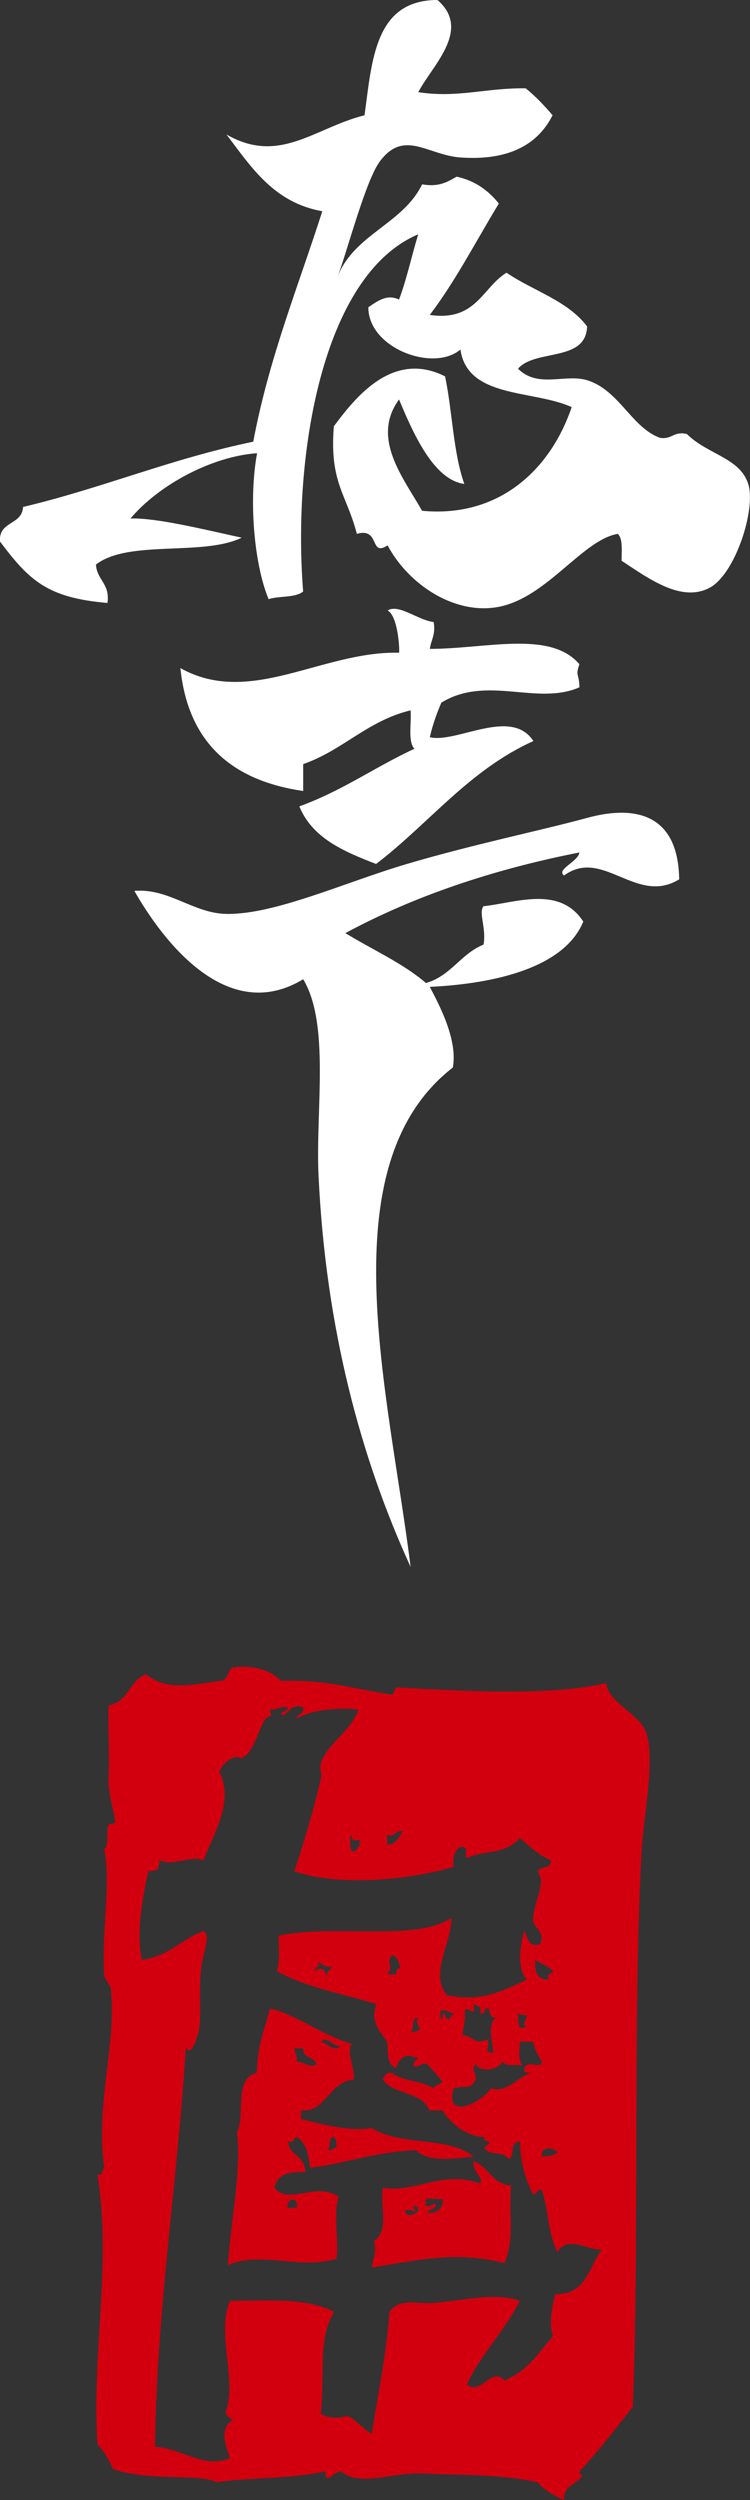 <?xml version="1.0" encoding="utf-8"?>
<!-- Generator: Adobe Illustrator 16.2.1, SVG Export Plug-In . SVG Version: 6.00 Build 0)  -->
<!DOCTYPE svg PUBLIC "-//W3C//DTD SVG 1.1//EN" "http://www.w3.org/Graphics/SVG/1.1/DTD/svg11.dtd">
<svg version="1.1" id="レイヤー_1" xmlns="http://www.w3.org/2000/svg" xmlns:xlink="http://www.w3.org/1999/xlink" x="0px"
	 y="0px" width="55.264px" height="184.029px" viewBox="0 0 55.264 184.029" enable-background="new 0 0 55.264 184.029"
	 xml:space="preserve">
<rect x="0" y="0" width="55.264" height="184.029" fill="#333333" stroke="none"/>
<g>
	<g>
		<path fill="#D2000E" d="M8.329,181.746c-0.309-0.671-0.645-1.312-1.146-1.791c-0.443-6.81,1.061-13.192,0-19.88
			c0.438,0.11,0.314-0.339,0.491-0.493c-0.645-4.925,0.924-8.977,0.49-13.199c-0.04-0.306-0.471-0.672-0.49-0.978
			c-0.208-3.267,0.538-6.788,0-9.285c0.388-0.246,0.12-1.433,0.326-1.794c0.031-0.061,0.48-0.07,0.485-0.163
			c0.033-0.492-0.565-2.081-0.485-3.422c0.085-1.552-0.055-3.44,0-5.216c1.468-0.218,1.521-1.841,2.766-2.282
			c1.605,1.386,4.011,0.61,5.546,0.487c0.495-0.102,0.451-0.745,0.812-0.978c1.471-0.207,2.746,0.139,3.584,0.978
			c3.579-0.08,5.023,0.553,7.988,0.979c0.523,0.144,0.223-0.536,0.652-0.487c4.772,0.257,11.192,0.645,15.314-0.326
			c0.147,1.423,2.452,2.272,2.934,3.588c0.725,1.977-0.188,6.283-0.322,8.795c-0.662,12.433-0.14,28.529-0.652,40.903
			c-1.274,1.611-2.518,3.244-3.911,4.729c-0.048,0.291,0.157,0.334,0.159,0.164c0.185,0.619-1.486,0.785-1.297,1.953
			c-0.77-0.318-1.451-0.727-1.963-1.303c-2.899-0.634-5.542-0.5-8.472-0.65c-2.221-0.116-4.595,1.036-6.029-0.164
			c-0.54,0.123-0.708,0.494-0.975,0.488c-0.194-0.026-0.146-0.298-0.164-0.488c-2.271,0.568-6.046,0.471-7.984,0.814
			C14.784,182.068,10.916,182.688,8.329,181.746z M21.196,125.687c-0.615-0.123-0.779,0.2-1.302,0.162
			c-0.063,0.229,0.247,0.491,0,0.491c-0.719,0-0.975,2.65-2.12,3.097c-0.576-0.353-1.407,0.43-1.622,0.977
			c1.154,2.258-0.474,4.617-1.146,6.521c-1.065-0.387-2.104,0.477-3.256,0c-0.097,0.778-0.04,0.725-0.821,0.812
			c-0.452,2.07-0.888,4.438-0.485,6.519c1.986-0.237,2.918-1.529,4.563-2.118c0.536,0.376,0.006,1.393-0.166,2.606
			c-0.212,1.563,0.004,3.475-0.158,4.567c-0.094,0.586-0.668,2.319-0.979,1.305c-0.702,10.797-2.125,19.035-2.285,29.491
			c1.971,0.097,3.639,1.671,5.541,0.818c-0.188-0.493-0.926-2.122,0.164-2.771c-0.122-0.259-0.515-0.245-0.488-0.652
			c0.868-2.199-0.734-5.863,0.324-8.146c2.886,0.013,5.575-0.254,7.66,0.81c-1.201,1.942-0.673,4.51-0.978,7.5
			c0.531,0.354,1.257,0.368,1.954,0.158c0.714,0.324,1.108,0.967,1.797,1.308c0.433-2.766,1.053-5.641,1.303-8.966
			c0.749-1.007,1.875-0.592,3.094-0.647c2.074-0.104,4.615-0.852,6.52-0.161c-1.09,2.17-3.114,4.263-3.909,6.188
			c1.141,0.771,1.809-1.397,2.771-0.323c1.837-0.809,2.387-1.945,3.583-3.261c-0.352-0.917-0.057-2.247,0.16-3.098
			c2.304,0.072,2.451-2.006,3.424-3.258c-1.254-0.067-2.561-1.035-3.258,0.16c-0.709-1.371-0.62-2.827-1.143-4.562
			c-0.443-0.122-0.328,0.325-0.652,0.325c-0.563-1.062-0.93-2.327-0.978-3.912c-0.895,0.177-0.241,0.915-0.815,1.307
			c-0.527-0.693-1.285-0.144-1.791-0.814c0.014-0.256,0.42-0.128,0.33-0.491c-0.2-0.017-0.394-0.046-0.33-0.324
			c-1.211-0.003-2.45-0.892-3.097-1.956c-0.325,0-0.646,0-0.979,0c-0.489-1.409-2.672-1.124-3.427-2.28
			c0.149-0.238,0.249-0.519,0.656-0.486c0.988,0.693,1.969,0.497,3.104,1.14c0.098-0.277,0.483-0.269,0.646-0.486
			c-0.361-0.458-0.751-0.891-1.141-1.306c-0.5-0.12-0.479,0.277-0.98,0.165c-0.175-0.42,0.769-0.635,0-0.654
			c-0.741-0.439-1.312,0.5-1.302,0.812c-0.755-0.32-0.568-1.334-0.652-1.956c-0.808-1.113-1.169-1.589-0.811-2.771
			c-2.484-0.78-5.27-1.25-7.333-2.439c0.275-0.647,0.129-1.719,0.16-2.61c4.305-0.854,10.117,0.467,12.709-1.299
			c0.036,1.93-1.64,4.018-0.325,5.698c2.701,0.513,4.104-0.354,5.873-1.139c-0.763-0.959-0.446-2.719-0.17-3.589
			c0.281,0.433,0.22,1.193,1.146,0.979c0.396-0.71-0.229-1.12-0.492-1.627c-0.1-1.374,1.06-2.784,0.324-3.753
			c0.213-0.385,1.037-0.16,0.981-0.812c-0.932-0.374-1.571-1.04-2.283-1.631c-1.188,1.272-2.397,0.816-3.909,1.467
			c-0.289-0.24,0.306-0.841-0.492-0.818c-0.4,0.249-0.574,0.729-0.484,1.471c-3.774,1.089-8.668,1.378-11.734,0.324
			c0.803-2.449,1.461-4.688,1.955-6.846c0.093-0.387-0.142-0.75,0-1.138c0.562-1.514,2.128-2.233,2.772-3.913
			c-1.604-0.194-3.52,0.038-4.566,0.655c0.054-0.391,0.568-0.308,0.494-0.817c-1.014-0.406-1.231,0.826-1.635,0.488
			C20.728,125.871,21.251,126.064,21.196,125.687z M28.53,134.98c0,0.27,0,0.537,0,0.812c0.694-0.013,0.842-0.569,1.143-0.98
			C29.044,134.66,29.003,135.446,28.53,134.98z M25.924,136.279c0.411,0.029,0.396-0.363,0.653-0.487
			c-0.197-0.031-0.102-0.179,0-0.323c-0.242-0.03-0.603,0.055-0.653-0.165c-0.009-0.101-0.021-0.193-0.164-0.164
			C25.93,135.771,25.676,135.812,25.924,136.279z M28.53,145.24c0.332,0.29,0.32-0.117,0.652,0.165
			c0.02-0.255-0.021-0.563,0.329-0.487c-0.146-0.399-0.15-0.938-0.655-0.977C28.382,144.666,29.104,144.73,28.53,145.24z
			 M40.431,145.734c-0.188-0.513,0.252-0.397,0.323-0.65c-0.354-0.354-0.886-0.528-1.303-0.819
			C39.364,145.171,39.61,145.739,40.431,145.734z M23.156,145.083c0.639-0.381,0.794,0.006,0.979,0.483
			c-0.146-0.52,0.255-0.501,0.326-0.814c-0.565,0.134-0.689-0.179-0.982-0.322C23.596,144.875,23.156,144.757,23.156,145.083z
			 M34.232,148.012c0.101,0.457-0.057,1.046-0.158,1.794c0.815,0.068,0.867,0.754,1.79,0.325c0.396,0.316-0.389,1.001,0.492,0.979
			c-0.128-1.146-0.439-1.929,0.162-2.607c-0.433,0.051-0.424-0.34-0.486-0.649c-0.533-0.203-0.131,0.528-0.653,0.326
			c0.141-0.521-0.253-0.514-0.488-0.656C35.057,148.715,34.515,147.556,34.232,148.012z M32.605,148.666
			c0.021-0.188-0.028-0.461,0.165-0.485c-0.011,0.278,0.121,0.416,0.328,0.485c0.032-0.231,0.268-0.272,0.323-0.485
			c-0.385,0.003-0.479-0.285-0.979-0.167C32.47,148.259,32.384,148.617,32.605,148.666z M38.803,149.152
			c-0.479-0.138,0.101-0.521,0-0.812c-0.29,0.011-0.513-0.039-0.653-0.161C38.224,148.728,38.067,149.625,38.803,149.152z
			 M30.166,149.644c0.288-0.093,0.673-0.084,0.809-0.324c-0.229-0.201-0.365-0.625-0.156-0.816
			C30.206,148.493,30.64,149.528,30.166,149.644z M38.475,152.091c-0.435-0.252-1.037,0.166-1.471-0.328
			c-0.273,0.646-1.722,0.811-1.953,0.163c-0.379,0.364,0.058,0.639,0,1.141c-0.334,0.782-0.78,0.438-1.629,0.651
			c-0.655,2.326,1.893,1.205,2.773,0c1.129,0.392,1.961-0.834,2.929-1.139c-0.259-0.016-0.563,0.019-0.491-0.329
			c0.232-0.694,1.242,0.128,1.306-0.487c-0.27-0.436-0.551-0.858-0.652-1.469c-0.322,0-0.652,0-0.978,0
			C38.257,151.296,38.175,151.384,38.475,152.091z M39.938,158.767c0.424-0.064,0.896-0.08,1.143-0.323
			C40.833,158.058,39.812,157.929,39.938,158.767z"/>
		<path fill="#D2000E" d="M34.89,159.095c1.133,0.386,1.361,1.684,2.768,1.795c-0.202,2.154,0.305,3.775-0.485,5.705
			c-3.658-0.951-6.632-0.161-9.778,0.319c0.129-0.848,0.382-1.057,0.162-1.951c1.14-0.699,0.441-2.614,0.646-3.915
			c2.386,0.395,4.357-1.312,7.178-0.326C35.651,160.292,34.801,159.857,34.89,159.095z M31.466,162.845
			c0.368,0.206,1.275-0.175,1.141-0.982c-0.389,0.104-1.18-0.199-1.302,0.164c0.197,0.035,0.099,0.182,0,0.326
			c0.403,0.211,0.786-0.363,0.815,0C32.016,162.631,31.628,162.624,31.466,162.845z M30.484,162.845
			c-0.026-0.243-0.395-0.15-0.651-0.165c0.041,0.9,1.69-0.094,0.651-0.327C30.425,162.635,30.731,162.769,30.484,162.845z"/>
		<path fill="#D2000E" d="M25.924,150.458c-0.417,0.441,0.159,1.619,0.167,2.607c-1.898,0.188-2.101,2.494-3.912,2.279
			c0,0.223,0,0.438,0,0.649c1.153,0.256,3.46,0.967,5.215,0.657c2.172,1.375,5.675,0.56,7.497,2.114
			c-1.523,0.138-3.366,0.418-4.24-0.485c-3.072,0.118-5.533,1.059-7.823,1.3c-0.073-0.843-0.175-1.779-0.978-2.279
			c-0.253,0.074-0.135,0.517-0.653,0.325c0.26,1.252,1.171,0.874,1.309,2.282c-1.253-0.111-2.089,0.197-2.285,1.14
			c1.093,1.329,3.003-0.487,4.729,0.655c-0.412,1.304,0.05,3.478-0.166,4.559c-2.659,0.857-5.652-0.602-7.985,0.492
			c0.122-2.6,1.032-7.227,0.658-9.779c0.654-1.198-0.291-3.954,1.462-4.396c0.033-1.873,0.566-3.242,0.979-4.727
			C21.74,148.244,23.766,149.84,25.924,150.458z M25.109,150.625c-0.561,0.058-1.011-0.819-1.467-0.33
			C24.05,150.383,24.662,151.111,25.109,150.625z M21.849,151.762c0.475-0.03,1.147,0.571,1.472,0.163
			c-0.176-0.53-1.03-0.386-0.979-1.142c-0.221,0-0.438,0-0.654,0C21.685,151.167,21.967,151.266,21.849,151.762z M24.135,158.282
			c0.307,0.038,0.356-0.187,0.646-0.163c0.029-0.406,0.034-0.792-0.32-0.815C24.226,157.51,24.354,158.068,24.135,158.282z
			 M21.196,162.52c0.22,0,0.438,0,0.653,0C22.061,161.679,21.054,161.757,21.196,162.52z"/>
	</g>
</g>
<g>
	<path fill="#FFFFFF" d="M24.884,20.355c1.217-3.118,4.805-3.866,6.221-6.786c1.258,0.223,1.879-0.193,2.544-0.564
		c1.392,0.304,2.353,1.04,3.108,1.979c-1.677,2.751-3.179,5.681-5.088,8.199c3.417,0.494,3.85-1.993,5.653-3.109
		c1.961,1.337,4.529,2.067,5.938,3.958c-0.086,2.646-3.827,1.637-5.089,3.111c1.482,1.466,3.468,0.354,5.089,0.846
		c2.357,0.72,3.283,3.494,5.372,4.241c0.895,0.139,0.999-0.51,1.979-0.282c1.547,1.526,3.906,1.745,4.522,3.675
		c0.589,1.843-0.944,6.612-2.827,7.634c-2.087,1.128-4.517-0.672-6.503-1.979c-0.003-0.752,0.107-1.616-0.283-1.98
		c-2.608,0.448-5.207,4.68-8.765,5.371c-3.159,0.616-6.592-1.538-8.195-4.522c-1.355,0.88-0.528-1.35-2.265-0.849
		c-0.763-2.942-2.027-3.76-1.695-7.916c1.586-2.14,4.354-5.622,8.197-3.675c0.537,2.574,0.598,5.624,1.416,7.916
		c-2.262-0.288-3.782-3.754-4.809-6.219c-2.093,2.863,0.336,5.789,1.697,8.197c5.713,0.538,9.483-3.079,11.024-7.633
		c-2.854-1.292-7.674-0.618-8.198-4.24c-1.982,1.689-6.794-0.09-6.785-3.11c0.706-0.482,1.388-0.986,2.261-0.565
		c0.568-1.505,0.929-3.219,1.414-4.805c-7.096,3-9.271,16.346-8.48,26.292c-0.56,0.478-1.765,0.31-2.546,0.564
		c-1.083-2.61-1.472-7.361-0.848-10.744c-3.36,0.239-7.253,2.346-9.329,4.808c1.885-0.066,5.39,0.801,8.197,1.412
		c-2.854,1.388-8.358,0.124-10.742,1.98c0.072,1.151,1.053,1.396,0.848,2.825c-4.4-0.381-5.736-1.618-7.916-4.522
		c-0.114-1.528,1.635-1.192,1.696-2.544c5.867-1.391,10.947-3.567,16.964-4.805c1.165-6.186,3.305-11.396,5.088-16.964
		c-3.597-0.644-5.229-3.252-7.065-5.653c3.904,2.253,6.483-0.483,10.177-1.414C27.417,4.417,27.62,0.003,32.235,0
		c2.541,2.201-0.407,4.84-1.414,6.785c2.928,0.451,5.031-0.333,7.917-0.282c0.731,0.587,1.366,1.271,1.979,1.979
		c-1.305,2.595-3.886,3.313-6.786,3.11c-2.407-0.169-4.151-2.106-5.937,0.282C26.956,13.263,25.637,18.308,24.884,20.355z"/>
	<g>
		<path fill="#FFFFFF" d="M28.562,44.94c0.813-0.522,2.269,0.735,3.391,0.847c0.164,0.918-0.19,1.316-0.282,1.979
			c4.165-0.003,8.878-1.387,11.025,1.131c-0.318,0.891-0.024,0.641,0,1.696c-3.124,1.372-6.831-0.922-10.177,1.131
			c-0.338,0.795-0.639,1.626-0.85,2.545c1.971,0.466,6.001-2.231,7.634,0.281c-4.743,2.135-7.688,6.07-11.591,9.048
			c-2.381-0.917-4.697-1.899-5.656-4.241c3.123-1.119,5.583-2.899,8.481-4.241c-0.501-0.535-0.205-1.867-0.282-2.827
			c-3.188,0.771-4.979,2.938-7.915,3.958c0,0.659,0,1.319,0,1.979c-5.27-0.764-8.487-3.575-9.048-9.047
			c5.139,2.879,10.425-1.265,16.115-1.131C29.46,47.794,29.316,45.325,28.562,44.94z"/>
		<path fill="#FFFFFF" d="M42.695,62.75c-6.458,1.271-12.22,3.233-17.246,5.938c1.985,1.221,4.214,2.194,5.938,3.675
			c1.833-0.523,2.561-2.15,4.24-2.828c0.23-1.177-0.385-2.359,0-2.826c2.365-0.25,5.613-1.549,7.352,1.13
			c-1.383,3.358-6.396,4.567-11.31,4.807c0.533,1.036,2.098,3.81,1.696,5.938c-9.288,7.204-4.691,24.008-3.11,36.754
			c-3.642-7.933-6.26-17.523-6.784-28.838c-0.223-4.761,0.857-11.121-1.131-14.417c-5.588,3.391-10.312-2.774-12.441-6.504
			c2.562-0.206,4.345,1.658,6.788,1.696c3.57,0.057,8.712-2.323,13.287-3.675c4.93-1.457,9.918-2.473,13.286-3.393
			c3.23-0.884,6.712-0.548,6.785,4.523c-3.156,1.932-5.639-2.369-8.481-0.283C40.954,64,42.608,63.435,42.695,62.75z"/>
	</g>
</g>
</svg>

